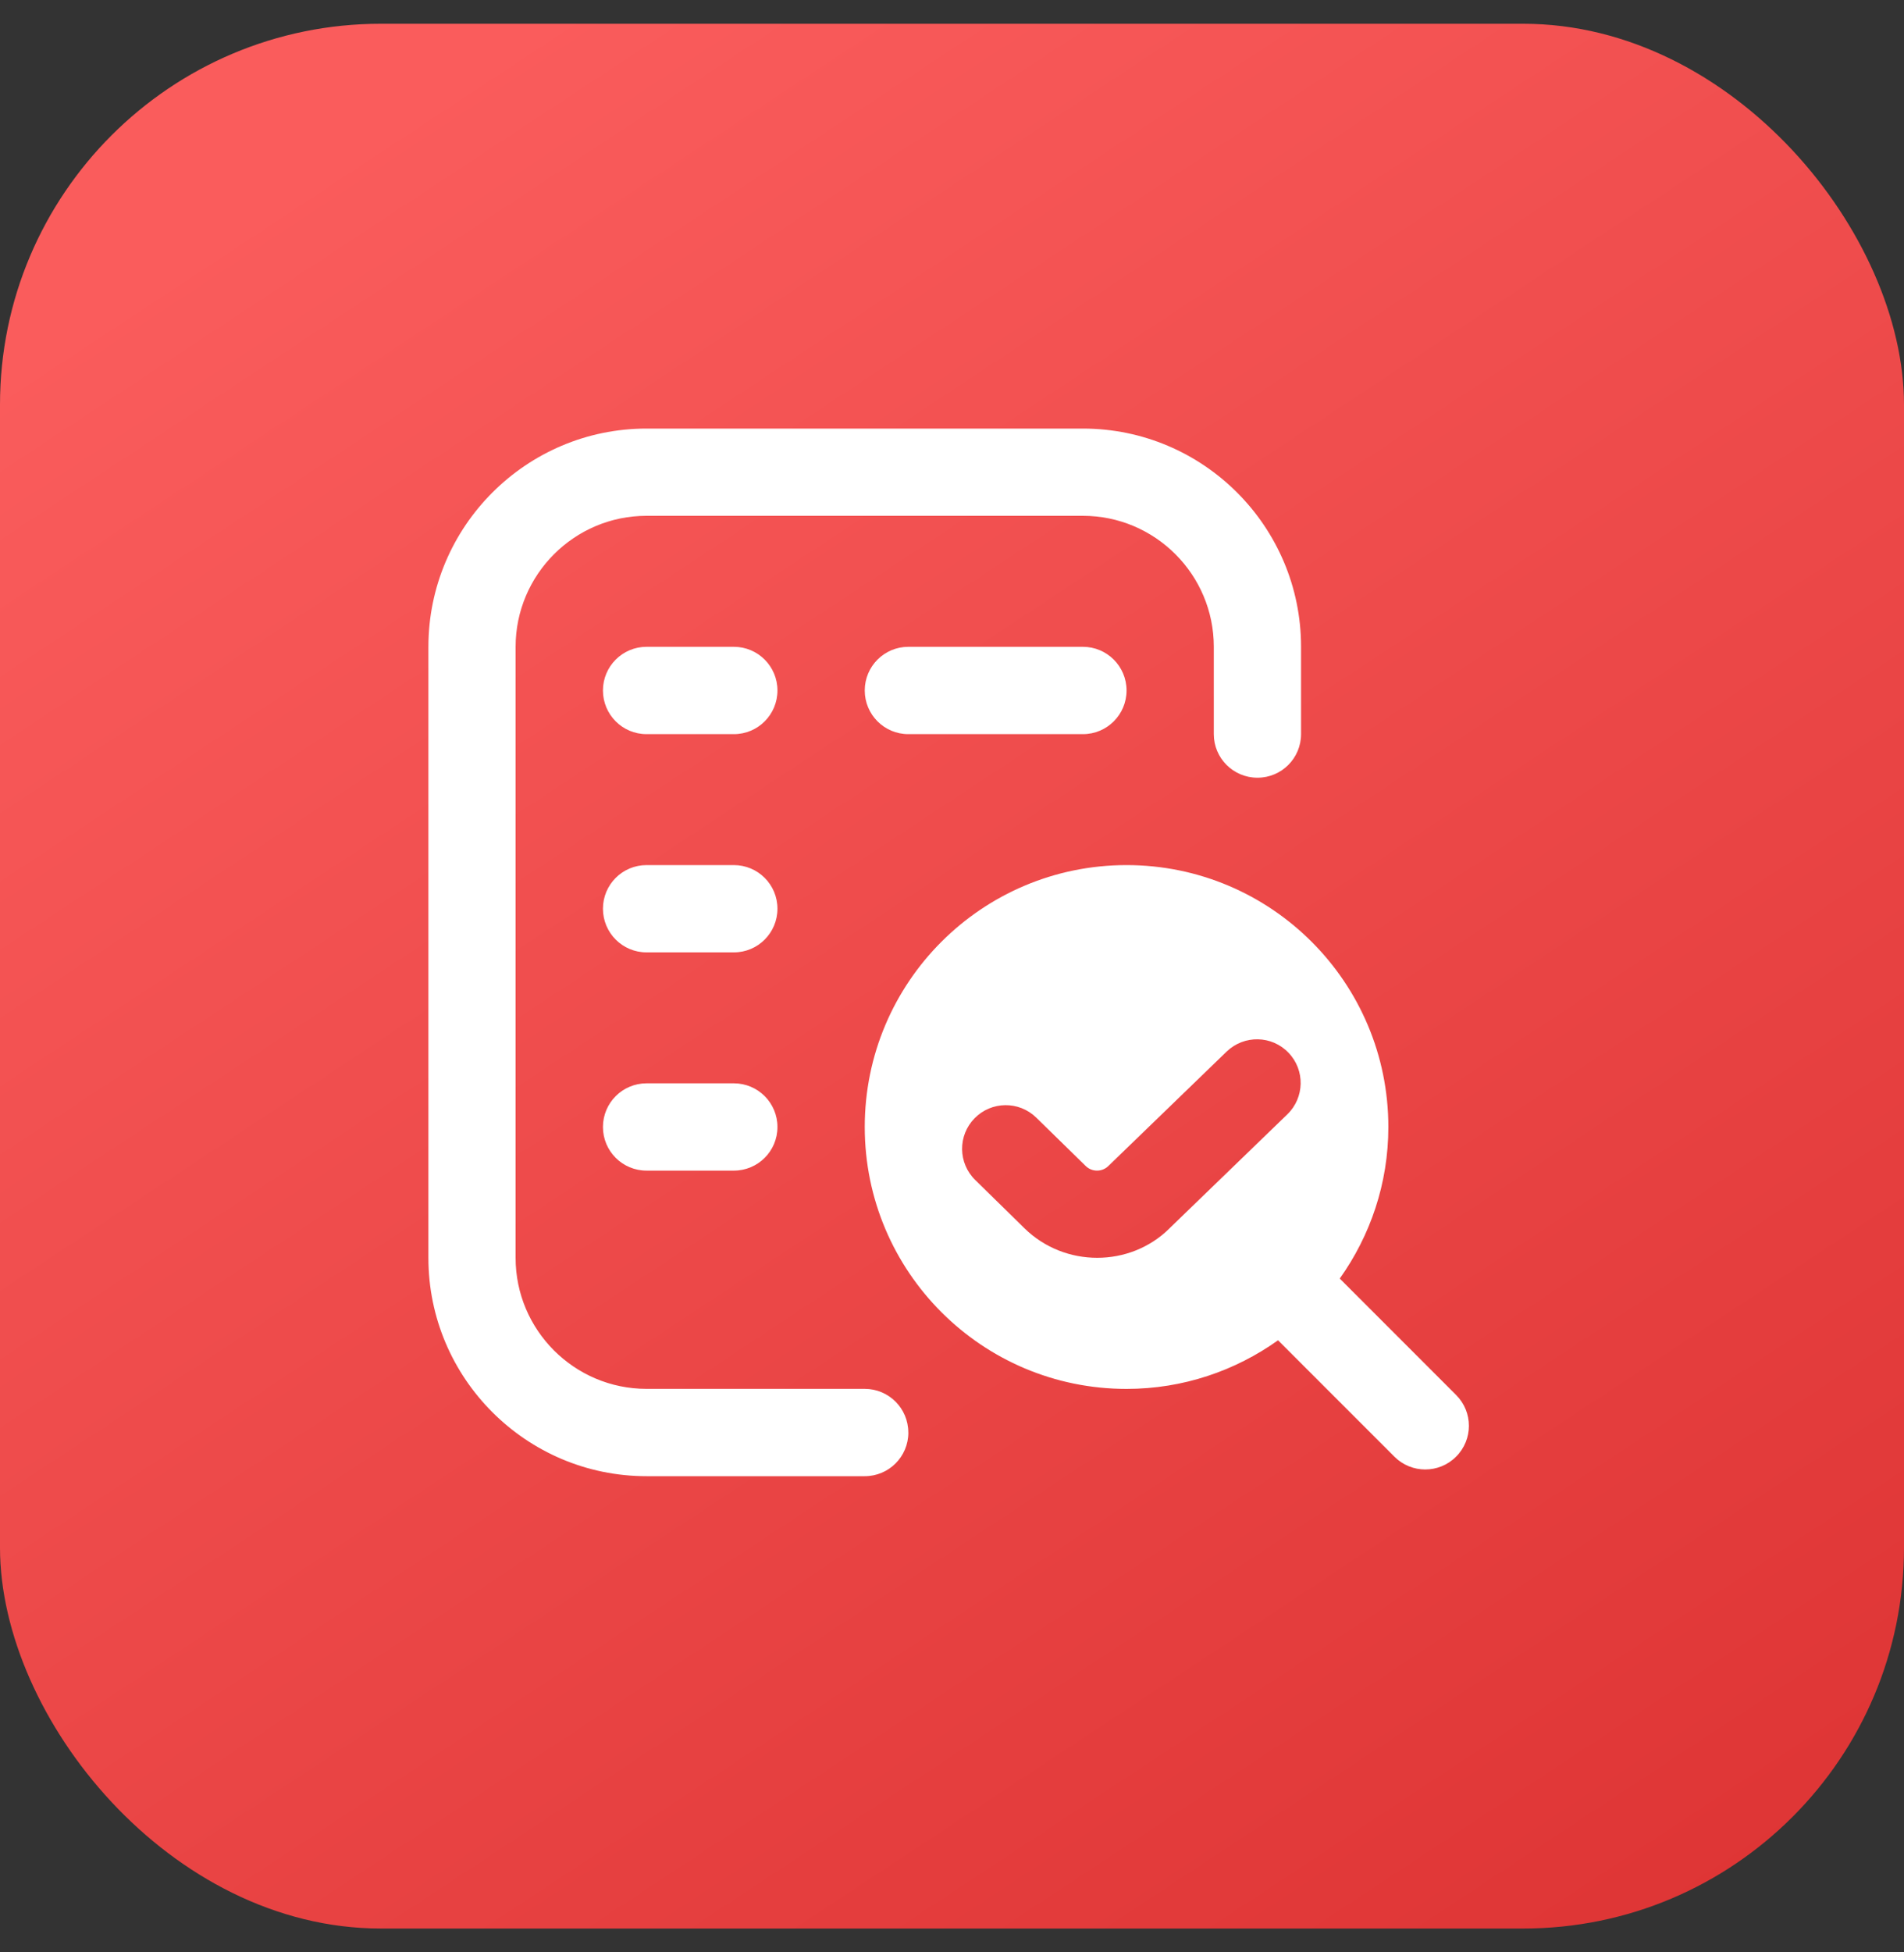 <svg width="40" height="41" viewBox="0 0 40 41" fill="none" xmlns="http://www.w3.org/2000/svg">
<rect x="0" y="0" width="40" height="41" fill="#333333" stroke="none"/>
<rect y="0.499" width="40" height="40" rx="8" fill="url(#paint0_linear_4_1059)"/>
<g clip-path="url(#clip0_4_1059)">
<path d="M19.083 30.083C19.083 30.59 18.673 31 18.167 31H13.583C11.056 31 9 28.944 9 26.417V13.584C9 11.057 11.055 9 13.582 9H22.75C25.277 9 27.333 11.055 27.333 13.582V15.416C27.333 15.923 26.923 16.332 26.417 16.332C25.911 16.332 25.5 15.923 25.5 15.416V13.582C25.5 12.066 24.266 10.832 22.75 10.832H13.582C12.066 10.832 10.832 12.067 10.832 13.583V26.416C10.832 27.932 12.066 29.166 13.582 29.166H18.166C18.672 29.166 19.082 29.576 19.082 30.082L19.083 30.083ZM30.59 30.59C30.412 30.769 30.177 30.859 29.942 30.859C29.707 30.859 29.473 30.769 29.294 30.59L26.85 28.146C25.951 28.786 24.855 29.167 23.667 29.167C20.629 29.167 18.167 26.704 18.167 23.667C18.167 20.629 20.629 18.167 23.667 18.167C26.704 18.167 29.167 20.629 29.167 23.667C29.167 24.855 28.786 25.951 28.146 26.85L30.59 29.294C30.949 29.652 30.949 30.232 30.59 30.59ZM24.565 25.799L27.043 23.403C27.408 23.052 27.42 22.471 27.069 22.107C26.719 21.741 26.139 21.731 25.773 22.08L23.286 24.485C23.155 24.615 22.94 24.616 22.808 24.485L21.77 23.47C21.408 23.116 20.828 23.122 20.474 23.484C20.119 23.846 20.126 24.426 20.488 24.78L21.525 25.796C21.946 26.208 22.499 26.414 23.051 26.414C23.602 26.414 24.152 26.208 24.566 25.799H24.565ZM15.417 13.583H13.583C13.077 13.583 12.667 13.993 12.667 14.5C12.667 15.007 13.077 15.417 13.583 15.417H15.417C15.923 15.417 16.333 15.007 16.333 14.5C16.333 13.993 15.923 13.583 15.417 13.583ZM15.417 22.75H13.583C13.077 22.75 12.667 23.16 12.667 23.667C12.667 24.174 13.077 24.583 13.583 24.583H15.417C15.923 24.583 16.333 24.174 16.333 23.667C16.333 23.16 15.923 22.75 15.417 22.75ZM19.083 13.583C18.577 13.583 18.167 13.993 18.167 14.5C18.167 15.007 18.577 15.417 19.083 15.417H22.75C23.256 15.417 23.667 15.007 23.667 14.5C23.667 13.993 23.256 13.583 22.75 13.583H19.083ZM15.417 18.167H13.583C13.077 18.167 12.667 18.576 12.667 19.083C12.667 19.59 13.077 20 13.583 20H15.417C15.923 20 16.333 19.59 16.333 19.083C16.333 18.576 15.923 18.167 15.417 18.167Z" fill="white"/>
</g>
<defs>
<linearGradient id="paint0_linear_4_1059" x1="11" y1="0.499" x2="40" y2="44.499" gradientUnits="userSpaceOnUse">
<stop stop-color="#FA5C5C"/>
<stop offset="1" stop-color="#DB3030"/>
</linearGradient>
<clipPath id="clip0_4_1059">
<rect width="22" height="22" fill="white" transform="translate(9 9)"/>
</clipPath>
</defs>
</svg>

